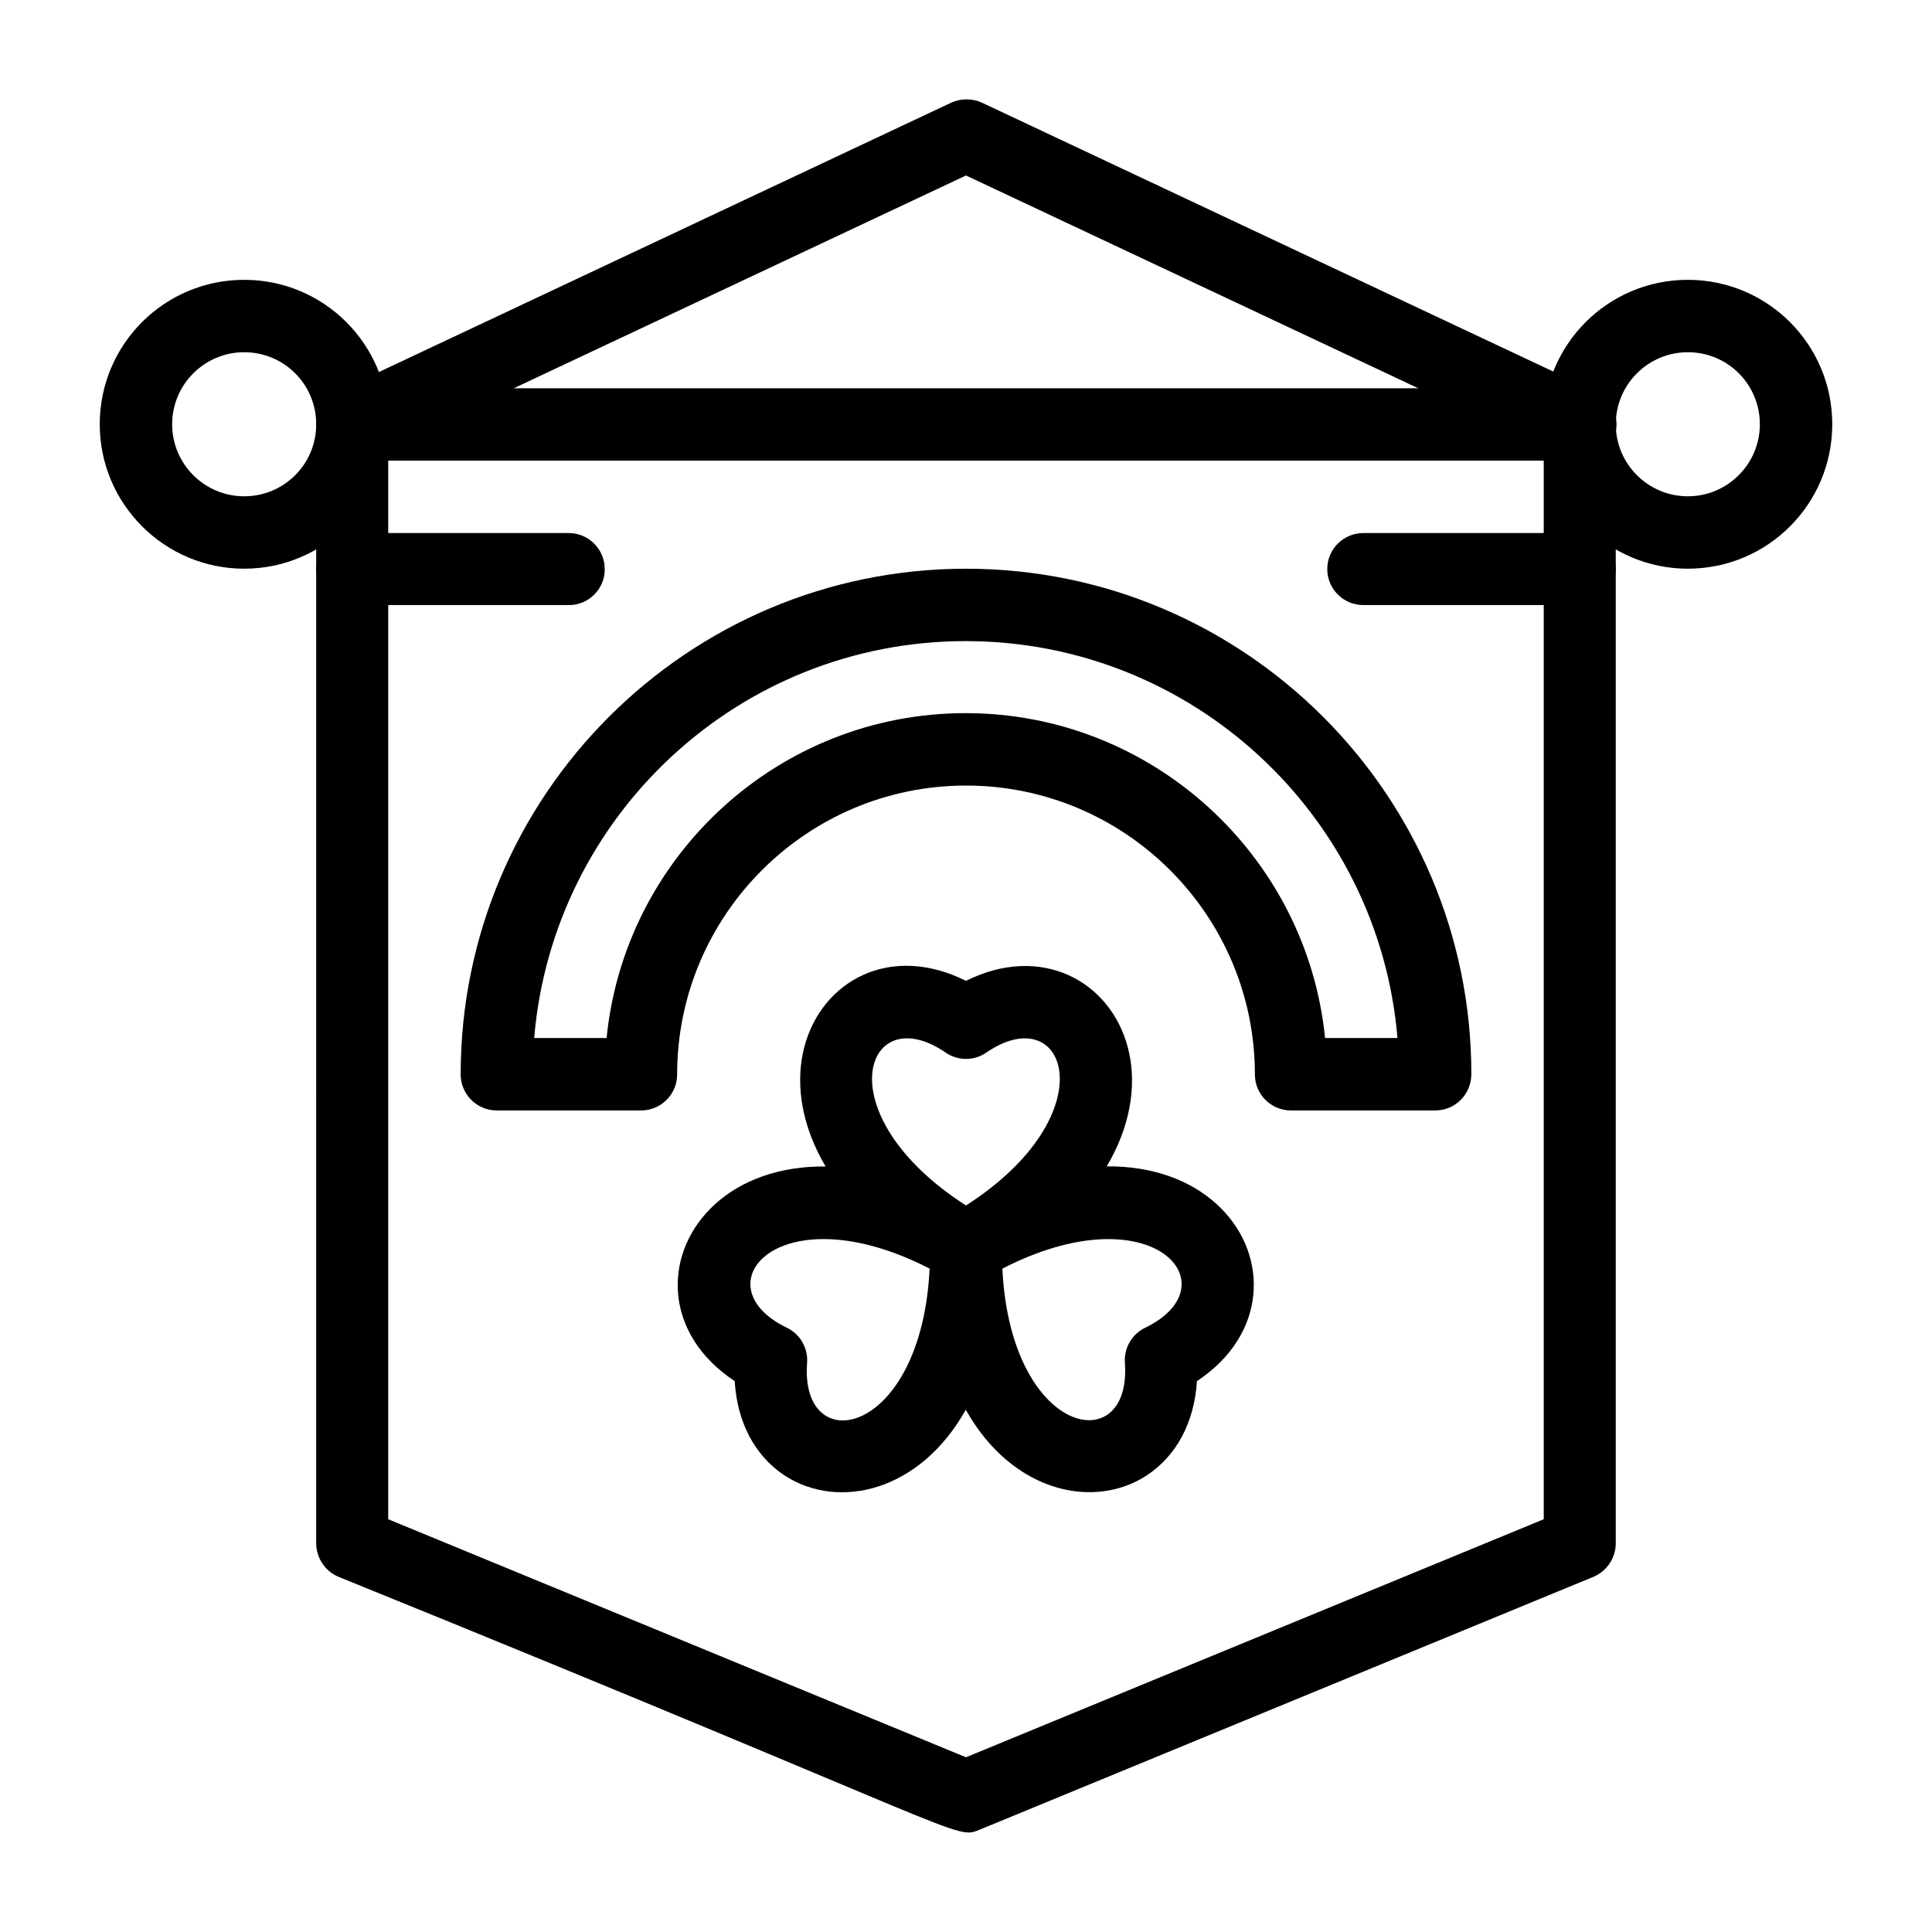 <?xml version="1.0" encoding="UTF-8"?>
<!-- Uploaded to: ICON Repo, www.iconrepo.com, Generator: ICON Repo Mixer Tools -->
<svg fill="#000000" width="800px" height="800px" version="1.1" viewBox="144 144 512 512" xmlns="http://www.w3.org/2000/svg">
 <g>
  <path d="m395.27 482.95c-67.699-38.867-35.426-99.09 4.723-79.016 39.949-19.875 72.719 40.051 4.723 79.016-1.473 0.789-6.492 1.672-9.445 0zm4.727-19.484c37.688-24.207 26.668-55.105 5.41-40.539-3.246 2.262-7.578 2.262-10.824 0-21.254-14.562-32.375 16.234 5.414 40.539z"/>
  <path d="m338.7 510.01c-37.391-24.699-1.574-82.852 66.027-43.691 2.953 1.672 4.723 4.82 4.723 8.266 0.293 78.129-67.996 80.195-70.75 35.426zm13.777-14.172c3.543 1.672 5.707 5.41 5.41 9.348-1.969 25.781 30.309 19.777 32.473-24.992-39.852-20.469-61.105 4.426-37.883 15.645z"/>
  <path d="m390.45 474.59c0-3.445 1.871-6.496 4.723-8.266 67.699-39.262 103.32 18.992 66.027 43.691-0.688 10.922-5.41 19.875-13.48 25.094-20.469 13.184-57.465-2.856-57.27-60.52zm19.188 5.609c2.164 44.672 34.34 50.676 32.473 24.992-0.297-3.938 1.871-7.676 5.41-9.348 23.227-11.219 1.969-36.113-37.883-15.645z"/>
  <path d="m208.71 294.71c-21.059 0-38.277-17.121-38.277-38.277s17.121-38.277 38.277-38.277 38.277 17.121 38.277 38.277-17.219 38.277-38.277 38.277zm0-57.367c-10.527 0-19.09 8.562-19.09 19.09s8.562 19.09 19.09 19.09c10.531 0 19.09-8.465 19.09-19.09 0-10.629-8.559-19.09-19.09-19.09z"/>
  <path d="m591.29 294.71c-21.059 0-38.277-17.121-38.277-38.277s17.121-38.277 38.277-38.277 38.277 17.121 38.277 38.277-17.121 38.277-38.277 38.277zm0-57.367c-10.527 0-19.09 8.562-19.09 19.09s8.562 19.09 19.09 19.09c10.527 0 19.09-8.562 19.09-19.09 0-10.531-8.465-19.09-19.09-19.09z"/>
  <path d="m233.7 561.87c-3.543-1.477-5.902-5.019-5.902-8.855l-0.004-296.58c0-5.312 4.328-9.543 9.543-9.543h325.31c5.312 0 9.543 4.328 9.543 9.543v296.58c0 3.836-2.363 7.379-5.902 8.855l-162.66 67.012c-6.785 2.754-1.277 1.375-169.93-67.012zm13.184-15.254 153.11 63.078 153.11-63.078v-280.54h-306.22z"/>
  <path d="m562.65 304.35h-57.367c-5.312 0-9.543-4.328-9.543-9.543 0-5.312 4.328-9.543 9.543-9.543h57.367c5.312 0 9.543 4.328 9.543 9.543 0.004 5.215-4.324 9.543-9.543 9.543z"/>
  <path d="m294.81 304.35h-57.465c-5.312 0-9.543-4.328-9.543-9.543 0-5.312 4.328-9.543 9.543-9.543h57.367c5.312 0 9.543 4.328 9.543 9.543 0.098 5.215-4.231 9.543-9.445 9.543z"/>
  <path d="m558.52 265.09-158.52-74.586-158.52 74.586c-4.82 2.262-10.527 0.195-12.695-4.625-2.262-4.82-0.195-10.43 4.625-12.695l162.66-76.555c2.559-1.18 5.609-1.18 8.168 0l162.66 76.555c4.82 2.262 6.789 7.969 4.625 12.695-2.461 4.824-8.168 6.891-12.992 4.625z"/>
  <path d="m524.38 438.28h-38.277c-5.312 0-9.543-4.328-9.543-9.543 0-42.215-34.34-76.555-76.555-76.555s-76.555 34.34-76.555 76.555c0 5.312-4.328 9.543-9.543 9.543h-38.281c-5.312 0-9.543-4.328-9.543-9.543-0.004-73.902 60.023-134.02 133.92-134.02s133.92 60.121 133.92 133.92c0 5.312-4.231 9.645-9.547 9.645zm-29.223-19.188h19.188c-4.922-58.844-54.316-105.19-114.44-105.19-60.121 0-109.42 46.348-114.34 105.19h19.188c4.82-48.316 45.656-86.102 95.152-86.102 49.496 0 90.43 37.883 95.254 86.102z"/>
 </g>
</svg>